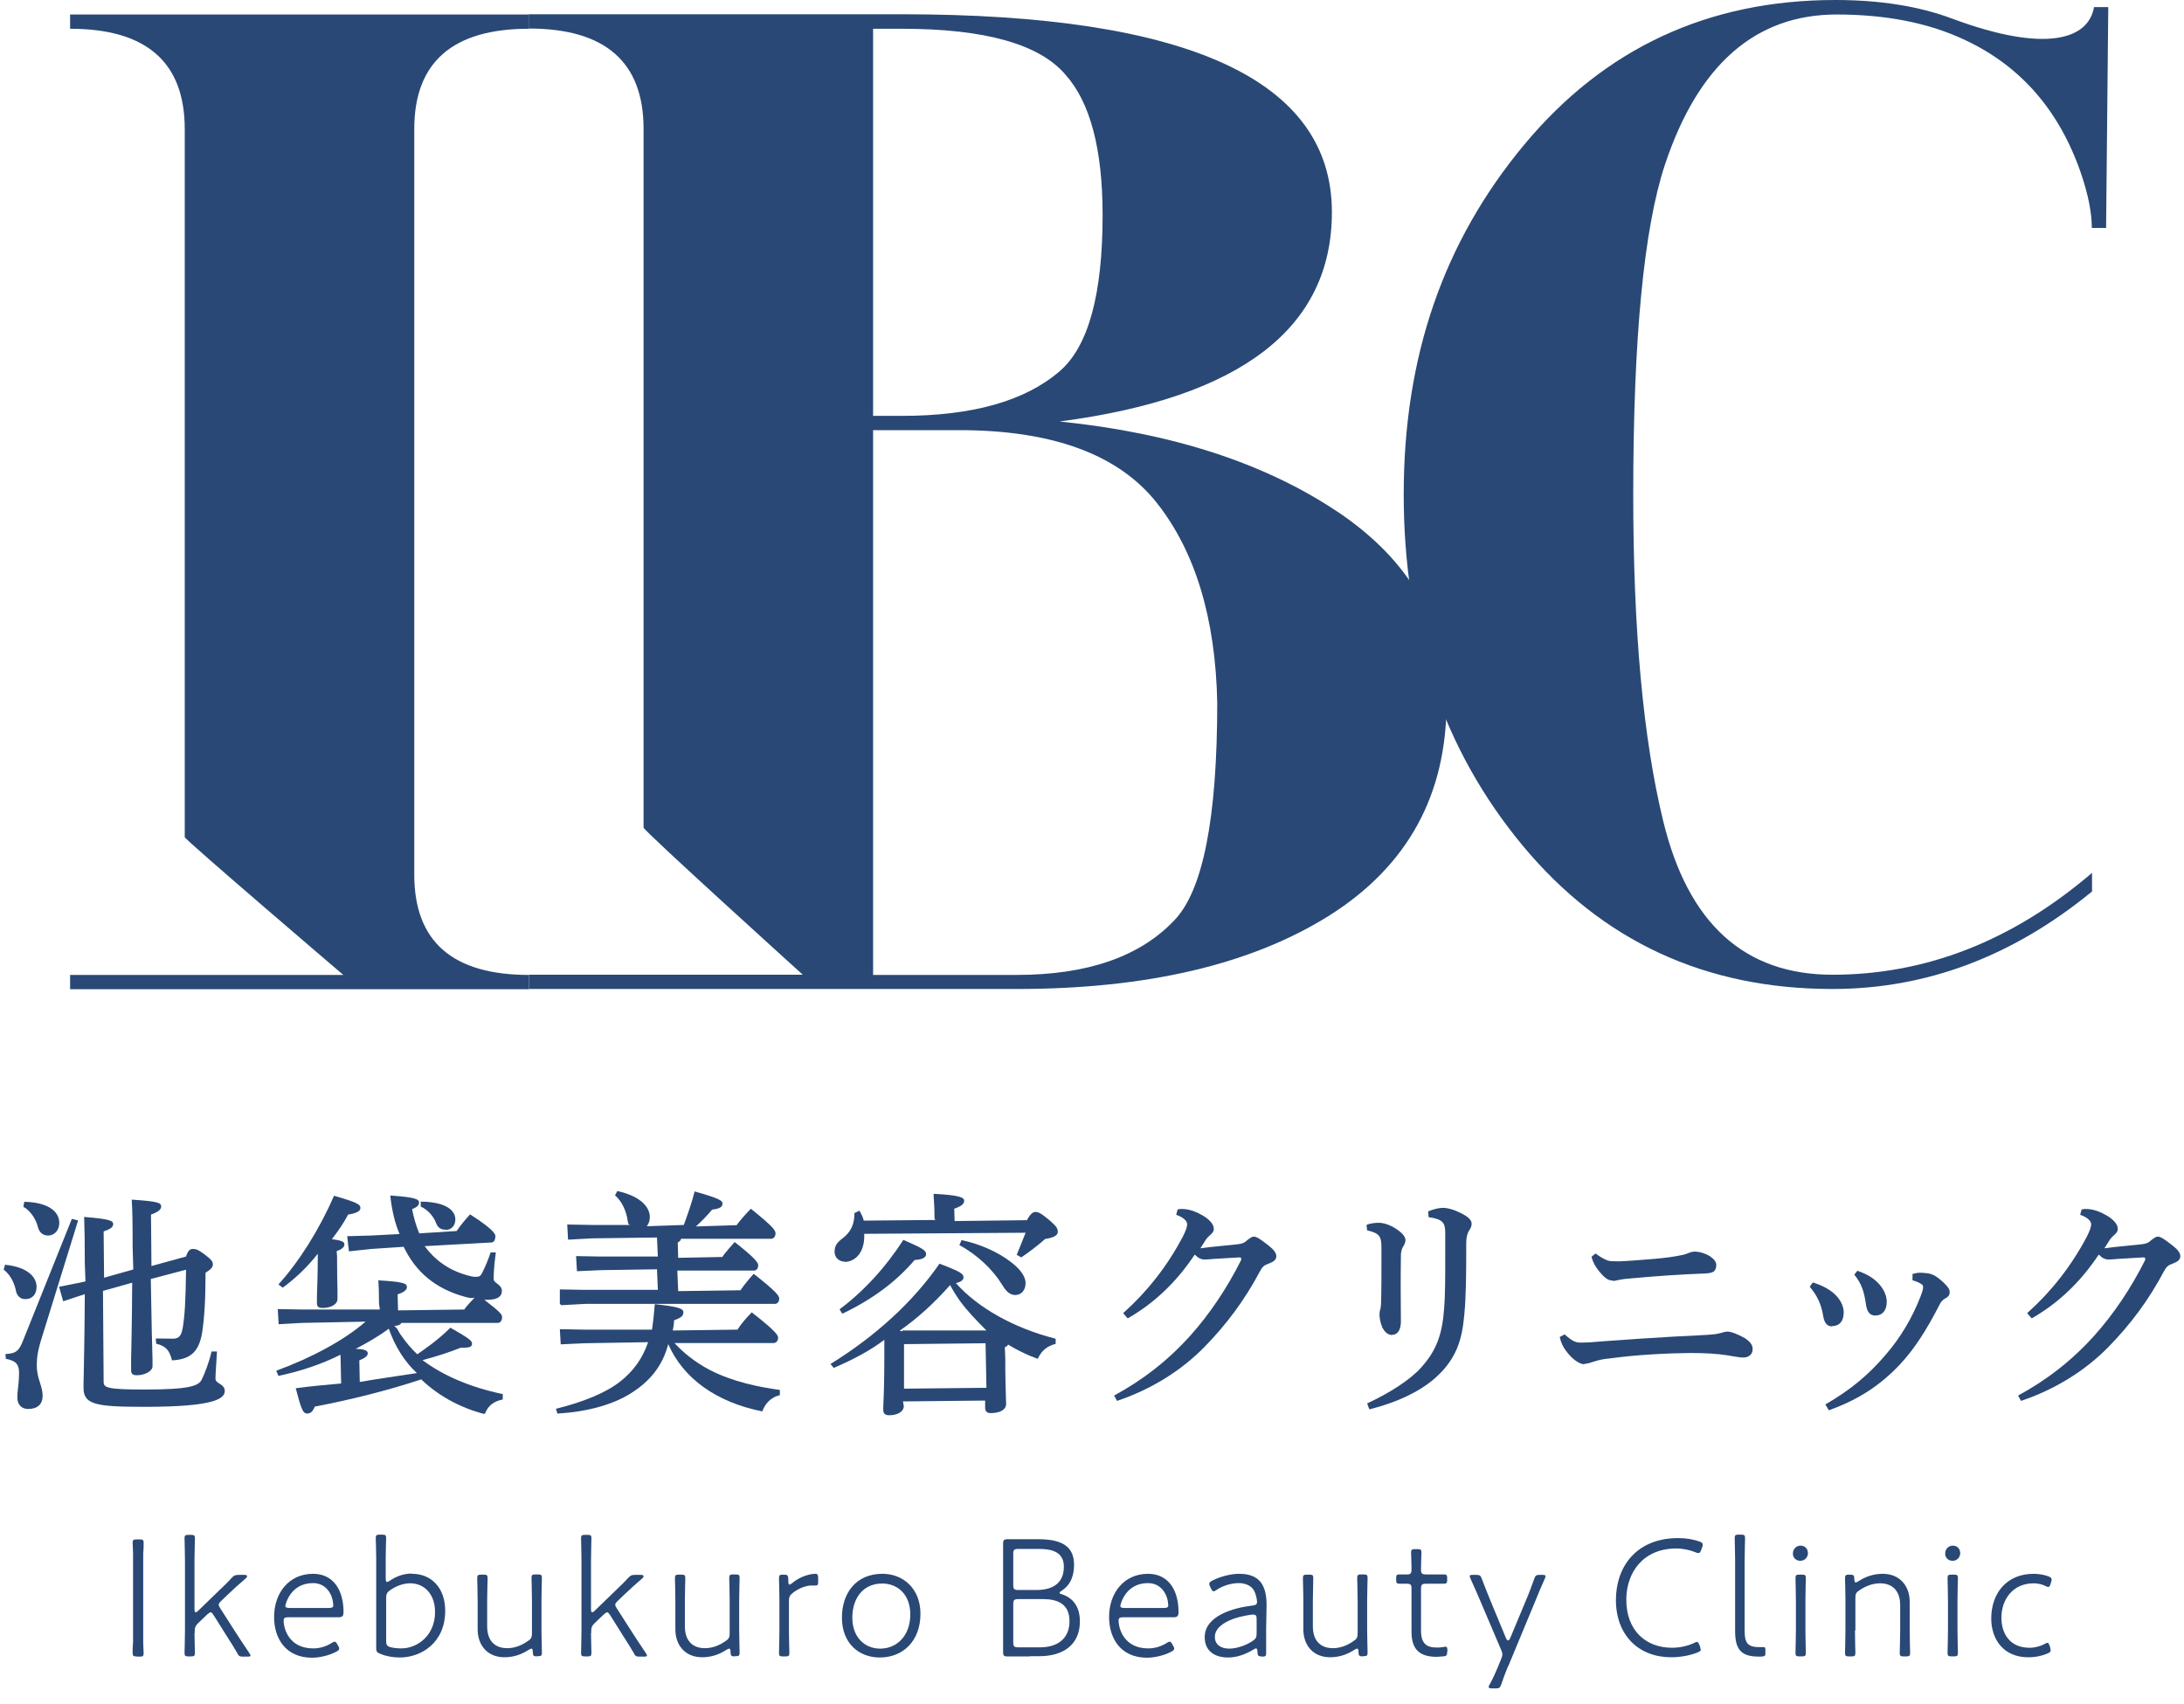 <svg width="132" height="103" viewBox="0 0 132 103" fill="none" xmlns="http://www.w3.org/2000/svg">
<path d="M1.701 85.178C1.295 85.178 1.047 84.904 1.047 84.485C1.047 84.315 1.06 84.145 1.086 83.949C1.112 83.688 1.152 83.387 1.152 82.982C1.152 82.472 0.955 82.263 0.354 82.145L0.328 81.858C0.982 81.818 1.152 81.688 1.439 80.929L4.342 73.686L4.721 73.778L2.564 80.746C2.276 81.648 2.224 82.054 2.224 82.537C2.224 82.969 2.315 83.283 2.42 83.596C2.498 83.858 2.577 84.106 2.577 84.381C2.577 84.891 2.263 85.178 1.701 85.178ZM8.761 85.048C5.793 85.048 5.048 84.917 5.048 83.897C5.048 83.727 5.048 83.479 5.061 83.1C5.074 82.237 5.113 80.746 5.126 78.236L3.819 78.667L3.57 77.791L4.878 77.53L5.165 77.465L5.126 76.366C5.126 75.02 5.113 74.497 5.087 73.568C6.721 73.699 6.839 73.817 6.839 74C6.839 74.183 6.682 74.301 6.264 74.444L6.29 77.242L8.055 76.745L8.016 75.36C8.016 73.751 8.003 73.242 7.963 72.522C9.585 72.627 9.741 72.719 9.741 72.941C9.741 73.124 9.558 73.268 9.127 73.425L9.153 76.536L11.245 75.961C11.35 75.634 11.467 75.503 11.65 75.503C11.833 75.503 11.951 75.529 12.343 75.817C12.801 76.157 12.866 76.275 12.866 76.445C12.866 76.628 12.696 76.772 12.422 76.942C12.422 78.523 12.356 79.687 12.212 80.589C12.016 81.727 11.506 82.184 10.395 82.237C10.238 81.609 10.016 81.374 9.441 81.23L9.415 80.916H9.454C9.872 80.916 10.147 80.929 10.447 80.929C10.748 80.929 10.944 80.825 11.036 80.315C11.166 79.582 11.219 78.694 11.245 76.758L9.114 77.321C9.166 80.223 9.192 81.557 9.218 82.184V82.603C9.218 82.877 8.774 83.139 8.264 83.139C8.12 83.139 7.924 83.113 7.924 82.851C7.924 82.694 7.924 82.485 7.924 82.171C7.937 81.426 7.976 80.106 7.989 77.543L6.224 78.04L6.264 83.544C6.264 83.884 6.46 84.002 8.722 84.002C11.428 84.002 12.016 83.792 12.199 83.387C12.369 83.034 12.605 82.459 12.788 81.701H13.115C13.075 82.485 13.023 83.008 13.023 83.348C13.023 83.492 13.141 83.57 13.271 83.649C13.415 83.74 13.585 83.858 13.585 84.08C13.585 84.538 13.036 85.048 8.748 85.048H8.761ZM1.531 78.537C1.23 78.537 1.008 78.341 0.955 77.987C0.838 77.465 0.576 77.02 0.223 76.758L0.302 76.458C1.727 76.602 2.211 77.242 2.211 77.791C2.211 78.249 1.949 78.537 1.531 78.537ZM2.904 74.693C2.59 74.693 2.368 74.497 2.289 74.17C2.158 73.66 1.818 73.176 1.413 72.954L1.465 72.653C2.812 72.679 3.583 73.176 3.583 73.934C3.583 74.366 3.296 74.693 2.904 74.693Z" fill="#294875"/>
<path d="M29.261 85.479C27.81 85.1 26.489 84.381 25.457 83.388C23.509 84.041 21.155 84.63 19.024 85.035C18.907 85.336 18.763 85.453 18.567 85.453C18.318 85.453 18.213 85.231 17.874 83.924C18.854 83.793 19.743 83.714 20.619 83.636L20.58 81.897C19.416 82.485 18.122 82.904 16.828 83.178L16.697 82.865C18.841 82.08 20.802 81.021 22.097 79.897L18.227 79.975L16.841 80.054L16.788 79.138L18.227 79.165H22.959L22.907 78.811C22.907 78.158 22.894 77.844 22.868 77.4C24.372 77.491 24.594 77.583 24.594 77.805C24.594 77.975 24.424 78.119 24.032 78.249L24.058 79.217L28.058 79.165C28.228 78.929 28.464 78.668 28.686 78.445C28.634 78.459 28.568 78.472 28.516 78.472C28.385 78.472 28.241 78.432 28.085 78.393C26.346 77.909 25.143 76.929 24.398 75.373L22.436 75.504L21.09 75.648L20.985 74.732L22.41 74.693L24.149 74.602C23.849 73.909 23.679 73.098 23.587 72.274C25.208 72.379 25.326 72.523 25.326 72.706C25.326 72.863 25.221 72.967 24.907 73.098C24.999 73.582 25.143 74.092 25.339 74.562L27.601 74.419C27.823 74.092 28.111 73.739 28.411 73.412C29.941 74.392 29.941 74.641 29.941 74.745C29.941 74.915 29.863 75.112 29.706 75.112L25.666 75.334C26.254 76.144 27.104 76.772 28.163 77.073C28.424 77.151 28.581 77.19 28.751 77.19C28.974 77.19 29.052 77.138 29.144 76.942C29.327 76.589 29.483 76.21 29.654 75.713H29.967C29.85 76.615 29.837 77.007 29.837 77.321C29.837 77.439 29.941 77.517 30.046 77.596C30.177 77.7 30.333 77.818 30.333 78.04C30.333 78.393 30.046 78.576 29.457 78.576H29.274C30.294 79.361 30.346 79.478 30.346 79.622C30.346 79.844 30.242 79.975 30.072 79.975H24.254C24.201 80.106 24.018 80.145 23.835 80.158L24.005 80.328C24.084 80.459 24.149 80.603 24.241 80.72C24.528 81.139 24.855 81.531 25.221 81.871C25.692 81.544 26.477 81.008 27.222 80.263C28.411 80.943 28.529 81.06 28.529 81.23C28.529 81.426 28.398 81.479 27.836 81.479C27.183 81.74 26.346 82.015 25.535 82.224C26.751 83.139 28.385 83.858 30.386 84.277V84.603C29.85 84.708 29.497 84.983 29.327 85.427C29.327 85.44 29.3 85.453 29.287 85.453L29.261 85.479ZM23.495 80.328C22.829 80.825 22.07 81.243 21.495 81.544C22.11 81.557 22.227 81.675 22.227 81.819C22.227 81.962 22.057 82.106 21.717 82.237L21.744 83.544C22.855 83.348 24.032 83.191 25.195 83.008C24.437 82.302 23.862 81.374 23.495 80.315V80.328ZM19.508 79.073C19.325 79.073 19.155 79.034 19.155 78.799C19.155 78.694 19.155 78.55 19.155 78.341C19.168 77.883 19.207 77.125 19.207 75.791C18.58 76.602 17.821 77.308 17.089 77.844L16.828 77.648C18.057 76.301 19.312 74.314 20.188 72.287C21.652 72.706 21.783 72.823 21.783 73.033C21.783 73.216 21.547 73.347 21.038 73.425C20.802 73.896 20.449 74.406 20.057 74.915C20.711 74.994 20.815 75.085 20.815 75.229C20.815 75.347 20.737 75.504 20.345 75.635L20.371 75.922C20.371 76.89 20.384 77.491 20.397 77.922C20.397 78.171 20.397 78.367 20.397 78.55C20.397 78.811 20.057 79.073 19.482 79.073H19.508ZM26.934 74.34C26.633 74.34 26.45 74.209 26.346 73.909C26.176 73.49 25.836 73.124 25.43 72.941V72.641C27.379 72.667 27.522 73.464 27.522 73.713C27.522 74.092 27.287 74.353 26.934 74.353V74.34Z" fill="#294875"/>
<path d="M33.72 85.466C33.72 85.466 33.68 85.453 33.68 85.427L33.602 85.166C35.249 84.76 36.622 84.198 37.485 83.518C38.27 82.904 38.832 82.132 39.172 81.139L35.328 81.204L33.89 81.27L33.837 80.354L35.328 80.381H39.407C39.485 79.871 39.538 79.308 39.577 78.838C41.067 79.008 41.303 79.112 41.303 79.335C41.303 79.557 41.159 79.662 40.74 79.818C40.74 80.014 40.701 80.224 40.662 80.433L44.571 80.381C44.82 80.001 45.094 79.688 45.434 79.335C46.912 80.485 47.029 80.734 47.029 80.864C47.029 81.06 46.912 81.191 46.755 81.191H40.767C41.29 81.766 41.996 82.342 42.911 82.826C44.323 83.544 45.84 83.845 47.134 84.028V84.342C46.493 84.499 46.206 84.957 46.075 85.323C43.29 84.773 41.29 83.322 40.388 81.257C40.048 82.564 39.289 83.518 38.073 84.264C37.001 84.93 35.459 85.349 33.733 85.453L33.72 85.466ZM33.877 78.851H33.85C33.85 78.851 33.837 78.825 33.837 78.812V77.949L35.328 77.975H39.76L39.708 76.733L36.308 76.785L34.87 76.85L34.818 75.935L36.308 75.962H39.76L39.708 74.811L35.772 74.863L34.334 74.942L34.282 74.026L35.772 74.053H38.099C37.995 74.053 37.956 73.948 37.943 73.83C37.851 73.19 37.59 72.628 37.171 72.261L37.315 72C39.145 72.418 39.276 73.307 39.276 73.569C39.276 73.791 39.211 73.974 39.093 74.131L41.329 74.053C41.59 73.334 41.826 72.667 41.983 72.026C43.512 72.458 43.669 72.588 43.669 72.758C43.669 72.968 43.499 73.072 43.042 73.124C42.741 73.49 42.401 73.83 42.061 74.144L44.519 74.066C44.741 73.765 45.016 73.451 45.382 73.072C46.781 74.197 46.872 74.393 46.872 74.562C46.872 74.759 46.755 74.889 46.598 74.889H41.159C41.159 74.981 41.081 75.046 40.963 75.112L40.989 76.04L43.656 75.988L43.787 75.805C43.97 75.582 44.14 75.373 44.401 75.085C45.657 76.066 45.826 76.341 45.826 76.484C45.826 76.681 45.722 76.811 45.565 76.811H40.937L40.989 78.053L44.754 78.001C44.99 77.661 45.212 77.387 45.552 77.007C46.977 78.119 47.095 78.354 47.095 78.498C47.095 78.694 46.99 78.825 46.82 78.825H35.367L33.929 78.903L33.877 78.851Z" fill="#294875"/>
<path d="M53.749 85.558C53.501 85.558 53.383 85.453 53.383 85.231C53.383 85.113 53.383 84.957 53.396 84.747C53.422 84.224 53.449 83.348 53.449 81.871V80.995C52.612 81.636 51.553 82.198 50.389 82.695L50.193 82.459C52.9 80.786 55.175 78.72 56.783 76.393C58.129 76.903 58.234 77.02 58.234 77.23C58.234 77.334 58.155 77.478 57.776 77.57C59.071 79.034 61.254 80.289 63.803 80.93V81.243C63.281 81.374 62.954 81.649 62.718 82.146C61.999 81.884 61.437 81.596 60.927 81.283C60.927 81.335 60.849 81.387 60.731 81.453L60.757 82.067C60.757 83.257 60.783 83.976 60.796 84.421C60.796 84.617 60.809 84.76 60.809 84.878C60.809 85.218 60.443 85.427 59.881 85.427C59.659 85.427 59.541 85.323 59.541 85.1V84.669L54.573 84.721L54.625 84.996C54.625 85.336 54.259 85.558 53.723 85.558H53.749ZM54.638 81.283V83.95L59.62 83.897L59.567 81.204L54.665 81.257L54.638 81.283ZM57.423 77.687C56.482 78.759 55.462 79.688 54.377 80.446L54.534 80.485V80.433H59.62C58.979 79.792 58.456 79.243 58.025 78.655C57.802 78.341 57.606 78.027 57.423 77.687ZM50.925 79.413C50.925 79.413 50.899 79.413 50.886 79.387L50.742 79.152C52.181 78.079 53.501 76.654 54.599 74.955C55.776 75.465 55.972 75.595 55.972 75.818C55.972 75.961 55.854 76.144 55.279 76.171C54.168 77.478 52.743 78.537 50.952 79.4C50.952 79.4 50.938 79.4 50.925 79.4V79.413ZM61.359 78.289C61.071 78.289 60.823 78.106 60.574 77.674C59.986 76.72 59.044 75.844 57.985 75.269L58.116 74.968C59.241 75.203 60.339 75.7 61.11 76.301C61.685 76.746 61.986 77.177 61.986 77.57C61.986 78.001 61.725 78.289 61.359 78.289ZM51.082 76.275C50.716 76.275 50.442 76.027 50.442 75.674C50.442 75.321 50.585 75.112 50.925 74.863C51.422 74.484 51.644 74.013 51.644 73.334L51.945 73.19C52.076 73.412 52.154 73.595 52.207 73.791L56.534 73.752L56.482 73.66C56.482 73.059 56.456 72.706 56.43 72.327V72.17C57.985 72.248 58.273 72.392 58.273 72.588C58.273 72.784 58.116 72.915 57.672 73.072L57.698 73.817L62.065 73.765C62.3 73.334 62.457 73.268 62.588 73.268C62.745 73.268 62.914 73.334 63.411 73.752C63.856 74.131 63.934 74.275 63.934 74.471C63.934 74.68 63.686 74.824 63.163 74.902C62.745 75.282 62.208 75.687 61.725 76.014L61.45 75.857C61.633 75.412 61.803 75.007 61.986 74.523L52.233 74.589C52.285 75.765 51.644 76.288 51.043 76.288L51.082 76.275Z" fill="#294875"/>
<path d="M67.543 84.695C67.543 84.695 67.517 84.695 67.504 84.669L67.334 84.368C69.086 83.414 70.589 82.25 71.962 80.72C73.099 79.452 74.158 77.883 75.008 76.184C75.047 76.04 74.995 76.014 74.904 76.014C74.381 76.04 73.819 76.079 73.374 76.105L72.851 76.144C72.59 76.144 72.433 76.066 72.21 75.844C71.073 77.556 69.713 78.811 68.157 79.701L67.883 79.387C69.386 78.027 70.55 76.537 71.491 74.758C71.661 74.418 71.753 74.17 71.753 74.013C71.753 73.935 71.7 73.647 71.086 73.438L71.177 73.111L71.374 73.085C71.857 73.085 72.263 73.216 72.812 73.556C73.152 73.778 73.361 74.052 73.361 74.275C73.361 74.458 73.256 74.562 73.152 74.654C73.047 74.745 72.956 74.837 72.89 74.928C72.838 75.007 72.55 75.465 72.55 75.465C73.269 75.36 74.054 75.308 74.616 75.242C75.061 75.203 75.217 75.138 75.387 74.968C75.584 74.824 75.675 74.758 75.78 74.758C75.95 74.758 76.159 74.902 76.603 75.242C76.982 75.53 77.139 75.739 77.139 75.935C77.139 76.171 76.982 76.275 76.642 76.406C76.42 76.484 76.303 76.563 76.146 76.863C75.244 78.563 74.145 80.053 72.786 81.439C71.374 82.878 69.569 83.989 67.569 84.669C67.569 84.669 67.569 84.669 67.556 84.669L67.543 84.695Z" fill="#294875"/>
<path d="M82.787 85.192C82.787 85.192 82.748 85.192 82.748 85.165L82.63 84.839C83.977 84.224 85.245 83.4 85.886 82.681C86.801 81.662 87.167 80.72 87.285 79.073C87.35 78.262 87.35 77.216 87.35 75.778V74.471C87.337 73.909 87.18 73.699 86.344 73.582L86.317 73.229C86.723 73.072 86.997 73.019 87.22 73.019C87.573 73.019 88.056 73.189 88.553 73.477C88.828 73.647 88.945 73.817 88.945 73.974C88.945 74.131 88.893 74.249 88.775 74.418C88.723 74.51 88.619 74.719 88.619 75.164C88.619 77.138 88.606 78.419 88.501 79.478C88.37 80.995 88.03 82.171 86.71 83.335C85.768 84.146 84.448 84.773 82.8 85.192H82.787ZM84.16 80.707C83.899 80.707 83.716 80.563 83.546 80.25C83.402 79.897 83.376 79.622 83.376 79.452C83.376 79.374 83.389 79.23 83.441 79.099C83.467 78.929 83.48 78.759 83.48 78.393C83.493 77.844 83.493 77.256 83.493 76.51V75.478C83.493 74.758 83.415 74.562 82.63 74.379L82.591 74.052C82.853 73.935 83.167 73.922 83.363 73.922C83.454 73.922 83.807 73.948 84.278 74.222C84.722 74.497 84.945 74.745 84.945 74.968C84.945 75.111 84.879 75.242 84.801 75.373C84.762 75.425 84.67 75.595 84.67 75.922C84.657 76.798 84.657 77.347 84.657 77.87C84.657 78.315 84.67 79.923 84.67 79.923C84.657 80.419 84.461 80.694 84.134 80.694L84.16 80.707Z" fill="#294875"/>
<path d="M95.757 82.473C95.456 82.473 95.012 82.159 94.659 81.675C94.489 81.453 94.358 81.218 94.267 80.826L94.567 80.669C95.051 81.1 95.234 81.165 95.548 81.165C95.888 81.165 96.346 81.139 96.868 81.087C98.437 80.969 100.059 80.865 101.222 80.799C101.954 80.773 102.752 80.721 103.209 80.695C103.419 80.682 103.759 80.656 103.981 80.59C104.177 80.538 104.295 80.499 104.412 80.499C104.635 80.499 105.092 80.682 105.471 80.904C105.798 81.126 105.929 81.309 105.929 81.571C105.929 81.911 105.641 82.067 105.38 82.067C105.184 82.067 104.961 82.028 104.726 81.989L104.425 81.937C103.785 81.832 103.026 81.793 102.111 81.793C100.869 81.806 98.882 81.897 97.313 82.12C96.855 82.159 96.62 82.224 96.319 82.316C96.097 82.394 95.914 82.447 95.77 82.447L95.757 82.473ZM97.47 77.413C97.326 77.413 97.13 77.374 96.882 77.112C96.515 76.733 96.293 76.38 96.189 75.975L96.437 75.779C96.685 75.962 96.895 76.093 97.065 76.158C97.195 76.236 97.378 76.249 97.653 76.249H97.941C98.372 76.236 99.13 76.171 99.954 76.106C100.712 76.04 101.183 75.975 101.732 75.857C101.85 75.831 101.954 75.792 102.111 75.727C102.255 75.674 102.36 75.661 102.477 75.661C103.144 75.713 103.732 76.106 103.732 76.472C103.732 76.655 103.667 76.812 103.562 76.877C103.445 76.956 103.262 76.982 102.856 76.995C101.523 77.047 100.137 77.138 98.594 77.282C98.359 77.295 98.006 77.335 97.784 77.387C97.666 77.413 97.575 77.439 97.496 77.439L97.47 77.413Z" fill="#294875"/>
<path d="M110.557 85.256C110.557 85.256 110.531 85.256 110.518 85.23L110.322 84.903C111.799 84.053 112.924 83.138 113.983 81.883C114.845 80.889 115.578 79.673 116.074 78.379C116.179 78.118 116.231 77.934 116.231 77.817C116.231 77.738 116.231 77.686 116.114 77.621C115.983 77.529 115.774 77.451 115.591 77.398V77.019C115.813 76.954 115.931 76.941 116.048 76.941C116.179 76.941 116.323 76.954 116.441 76.967C116.65 76.98 116.859 77.072 116.964 77.137C117.212 77.294 117.408 77.464 117.617 77.686C117.761 77.843 117.839 77.961 117.839 78.118C117.839 78.327 117.709 78.418 117.591 78.484C117.382 78.588 117.277 78.771 117.251 78.824C116.401 80.484 115.682 81.569 114.845 82.471C113.63 83.766 112.309 84.615 110.57 85.243C110.57 85.243 110.57 85.243 110.557 85.243V85.256ZM110.714 80.183C110.518 80.183 110.269 80.079 110.191 79.543C110.086 78.863 109.812 78.288 109.38 77.791L109.563 77.529C110.949 77.948 111.433 78.745 111.433 79.347C111.433 79.87 111.172 80.17 110.714 80.17V80.183ZM113.355 79.53C113.002 79.53 112.832 79.307 112.767 78.784C112.662 78.105 112.531 77.621 112.074 77.059L112.257 76.823C113.669 77.281 114.035 78.209 114.035 78.693C114.035 79.216 113.773 79.53 113.342 79.53H113.355Z" fill="#294875"/>
<path d="M122.18 84.695C122.18 84.695 122.154 84.695 122.141 84.669L121.971 84.368C123.723 83.414 125.227 82.25 126.599 80.72C127.737 79.452 128.796 77.883 129.646 76.184C129.685 76.04 129.633 76.014 129.541 76.014C129.018 76.04 128.456 76.079 128.011 76.105L127.488 76.144C127.227 76.144 127.07 76.066 126.848 75.844C125.71 77.556 124.351 78.811 122.795 79.701L122.52 79.387C124.024 78.027 125.187 76.537 126.129 74.758C126.299 74.418 126.39 74.17 126.39 74.013C126.39 73.935 126.338 73.647 125.723 73.438L125.815 73.111L126.011 73.085C126.495 73.085 126.9 73.216 127.449 73.556C127.789 73.778 127.998 74.052 127.998 74.275C127.998 74.458 127.894 74.562 127.789 74.654C127.684 74.745 127.593 74.837 127.528 74.928C127.475 75.007 127.188 75.465 127.188 75.465C127.907 75.36 128.691 75.308 129.253 75.242C129.698 75.203 129.855 75.138 130.025 74.968C130.221 74.824 130.312 74.758 130.417 74.758C130.587 74.758 130.796 74.902 131.241 75.242C131.62 75.53 131.777 75.739 131.777 75.935C131.777 76.171 131.62 76.275 131.28 76.406C131.058 76.484 130.94 76.563 130.783 76.863C129.881 78.563 128.783 80.053 127.423 81.439C126.011 82.878 124.207 83.989 122.206 84.669C122.206 84.669 122.206 84.669 122.193 84.669L122.18 84.695Z" fill="#294875"/>
<path d="M8.264 100.136C8.068 100.136 8.016 100.11 8.016 99.927C8.016 99.835 8.016 99.547 8.042 99.299C8.042 99.011 8.042 98.449 8.042 98.044V95.141C8.042 94.749 8.042 94.344 8.042 93.912C8.042 93.677 8.016 93.337 8.016 93.272C8.016 93.089 8.068 93.062 8.264 93.062H8.434C8.63 93.062 8.682 93.089 8.682 93.272C8.682 93.35 8.682 93.664 8.656 93.912C8.656 94.357 8.656 94.762 8.656 95.154V98.057C8.656 98.462 8.656 99.011 8.656 99.299C8.656 99.547 8.682 99.848 8.682 99.939C8.682 100.123 8.63 100.149 8.434 100.149H8.264V100.136Z" fill="#294875"/>
<path d="M11.755 98.724C11.755 99.051 11.781 99.835 11.781 99.927C11.781 100.11 11.729 100.136 11.533 100.136H11.402C11.206 100.136 11.153 100.11 11.153 99.927C11.153 99.835 11.18 99.064 11.18 98.567V94.357C11.18 93.847 11.153 93.141 11.153 92.997C11.153 92.814 11.206 92.788 11.402 92.788H11.533C11.729 92.788 11.781 92.814 11.781 92.997C11.781 93.154 11.755 93.886 11.755 94.357V97.272C11.755 97.403 11.781 97.469 11.82 97.469C11.859 97.469 11.912 97.442 11.99 97.364L13.232 96.161C13.52 95.887 13.768 95.651 13.991 95.403C14.147 95.233 14.213 95.207 14.435 95.207H14.775C14.88 95.207 14.932 95.233 14.932 95.285C14.932 95.325 14.906 95.377 14.84 95.429C14.461 95.756 14.095 96.083 13.729 96.436L13.389 96.763C13.271 96.867 13.219 96.946 13.219 97.011C13.219 97.076 13.258 97.142 13.324 97.246L14.161 98.554C14.409 98.933 14.723 99.43 15.063 99.927C15.115 100.005 15.141 100.057 15.141 100.084C15.141 100.136 15.063 100.149 14.958 100.149H14.71C14.487 100.149 14.422 100.123 14.33 99.913C14.108 99.547 13.938 99.26 13.69 98.881L12.918 97.652C12.84 97.534 12.788 97.469 12.735 97.469C12.683 97.469 12.618 97.521 12.526 97.599L11.951 98.148C11.82 98.279 11.768 98.384 11.768 98.593V98.724H11.755Z" fill="#294875"/>
<path d="M20.436 99.482C20.475 99.561 20.502 99.613 20.502 99.665C20.502 99.731 20.449 99.783 20.332 99.848C19.887 100.084 19.312 100.214 18.854 100.214C17.285 100.214 16.566 99.064 16.566 97.756C16.566 96.279 17.481 95.142 18.92 95.142C20.136 95.142 20.763 96.109 20.763 97.456C20.763 97.678 20.698 97.769 20.475 97.769H17.429C17.22 97.769 17.142 97.809 17.142 97.966C17.142 98.463 17.468 99.652 18.933 99.652C19.325 99.652 19.717 99.534 20.044 99.325C20.122 99.273 20.175 99.247 20.227 99.247C20.292 99.247 20.332 99.299 20.397 99.417L20.423 99.482H20.436ZM20.136 97.024C20.136 96.501 19.782 95.704 18.92 95.704C17.521 95.704 17.246 97.037 17.246 97.077C17.246 97.181 17.325 97.207 17.508 97.207H19.874C20.07 97.207 20.149 97.168 20.149 97.024H20.136Z" fill="#294875"/>
<path d="M24.895 95.141C26.11 95.141 26.908 96.03 26.908 97.376C26.908 99.325 25.444 100.201 24.162 100.201C23.744 100.201 23.312 100.122 22.986 99.978C22.803 99.913 22.737 99.848 22.737 99.651C22.737 99.495 22.737 98.775 22.737 98.292V94.147C22.737 93.611 22.711 93.114 22.711 92.984C22.711 92.801 22.763 92.774 22.959 92.774H23.09C23.286 92.774 23.339 92.801 23.339 92.984C23.339 93.075 23.312 93.65 23.312 94.147V95.415C23.312 95.559 23.339 95.638 23.391 95.638C23.417 95.638 23.483 95.612 23.561 95.559C23.901 95.324 24.358 95.128 24.881 95.128L24.895 95.141ZM26.294 97.442C26.294 96.383 25.653 95.716 24.79 95.716C24.345 95.716 23.914 95.899 23.574 96.135C23.391 96.265 23.339 96.37 23.339 96.605V99.207C23.339 99.442 23.391 99.521 23.626 99.586C23.809 99.625 24.018 99.651 24.254 99.651C25.235 99.651 26.294 98.867 26.294 97.455V97.442Z" fill="#294875"/>
<path d="M32.465 100.135C32.255 100.135 32.203 100.096 32.203 99.873C32.203 99.73 32.177 99.664 32.125 99.664C32.085 99.664 32.033 99.69 31.942 99.743C31.51 100.03 31.013 100.187 30.49 100.187C29.444 100.187 28.869 99.442 28.869 98.501V96.762C28.869 96.278 28.843 95.507 28.843 95.402C28.843 95.219 28.895 95.193 29.091 95.193H29.222C29.418 95.193 29.471 95.219 29.471 95.402C29.471 95.493 29.444 96.278 29.444 96.762V98.317C29.444 99.154 29.876 99.638 30.66 99.638C31.052 99.638 31.484 99.507 31.902 99.207C32.111 99.076 32.151 98.971 32.151 98.736V96.749C32.151 96.252 32.125 95.493 32.125 95.389C32.125 95.206 32.177 95.18 32.373 95.18H32.504C32.7 95.18 32.752 95.206 32.752 95.389C32.752 95.493 32.726 96.252 32.726 96.749V98.553C32.726 98.971 32.752 99.756 32.752 99.913C32.752 100.096 32.7 100.122 32.504 100.122H32.452L32.465 100.135Z" fill="#294875"/>
<path d="M35.72 98.724C35.72 99.051 35.746 99.835 35.746 99.927C35.746 100.11 35.694 100.136 35.498 100.136H35.367C35.171 100.136 35.119 100.11 35.119 99.927C35.119 99.835 35.145 99.064 35.145 98.567V94.357C35.145 93.847 35.119 93.141 35.119 92.997C35.119 92.814 35.171 92.788 35.367 92.788H35.498C35.694 92.788 35.746 92.814 35.746 92.997C35.746 93.154 35.72 93.886 35.72 94.357V97.272C35.72 97.403 35.746 97.469 35.785 97.469C35.825 97.469 35.877 97.442 35.955 97.364L37.197 96.161C37.485 95.887 37.733 95.651 37.956 95.403C38.113 95.233 38.178 95.207 38.4 95.207H38.74C38.845 95.207 38.897 95.233 38.897 95.285C38.897 95.325 38.871 95.377 38.806 95.429C38.426 95.756 38.06 96.083 37.694 96.436L37.354 96.763C37.237 96.867 37.184 96.946 37.184 97.011C37.184 97.076 37.224 97.142 37.289 97.246L38.126 98.554C38.374 98.933 38.688 99.43 39.028 99.927C39.08 100.005 39.106 100.057 39.106 100.084C39.106 100.136 39.028 100.149 38.923 100.149H38.675C38.453 100.149 38.387 100.123 38.296 99.913C38.073 99.547 37.903 99.26 37.655 98.881L36.884 97.652C36.805 97.534 36.753 97.469 36.701 97.469C36.648 97.469 36.583 97.521 36.491 97.599L35.916 98.148C35.785 98.279 35.733 98.384 35.733 98.593V98.724H35.72Z" fill="#294875"/>
<path d="M44.414 100.135C44.205 100.135 44.153 100.096 44.153 99.873C44.153 99.73 44.127 99.664 44.075 99.664C44.035 99.664 43.983 99.69 43.892 99.743C43.46 100.03 42.963 100.187 42.44 100.187C41.394 100.187 40.819 99.442 40.819 98.501V96.762C40.819 96.278 40.793 95.507 40.793 95.402C40.793 95.219 40.845 95.193 41.041 95.193H41.172C41.368 95.193 41.42 95.219 41.42 95.402C41.42 95.493 41.394 96.278 41.394 96.762V98.317C41.394 99.154 41.826 99.638 42.61 99.638C43.002 99.638 43.434 99.507 43.852 99.207C44.061 99.076 44.101 98.971 44.101 98.736V96.749C44.101 96.252 44.075 95.493 44.075 95.389C44.075 95.206 44.127 95.18 44.323 95.18H44.454C44.65 95.18 44.702 95.206 44.702 95.389C44.702 95.493 44.676 96.252 44.676 96.749V98.553C44.676 98.971 44.702 99.756 44.702 99.913C44.702 100.096 44.65 100.122 44.454 100.122H44.401L44.414 100.135Z" fill="#294875"/>
<path d="M47.683 98.606C47.683 99.064 47.709 99.822 47.709 99.927C47.709 100.11 47.657 100.136 47.461 100.136H47.33C47.134 100.136 47.082 100.11 47.082 99.927C47.082 99.835 47.108 99.077 47.108 98.606V96.763C47.108 96.214 47.082 95.508 47.082 95.403C47.082 95.22 47.134 95.194 47.33 95.194H47.382C47.592 95.194 47.631 95.233 47.644 95.442V95.599C47.644 95.717 47.67 95.795 47.722 95.795C47.748 95.795 47.801 95.769 47.879 95.704C48.35 95.299 48.964 95.142 49.278 95.142C49.422 95.142 49.448 95.22 49.448 95.403V95.665C49.448 95.782 49.422 95.848 49.317 95.848C49.265 95.848 49.173 95.848 49.056 95.848C48.703 95.848 48.245 96.031 47.905 96.305C47.735 96.436 47.683 96.554 47.683 96.776V98.619V98.606Z" fill="#294875"/>
<path d="M55.632 97.56C55.632 99.208 54.573 100.201 53.174 100.201C51.893 100.201 50.886 99.325 50.886 97.796C50.886 96.266 51.775 95.142 53.331 95.142C54.599 95.142 55.632 96.044 55.632 97.56ZM51.514 97.796C51.514 98.972 52.259 99.665 53.2 99.665C54.22 99.665 55.018 98.868 55.018 97.6C55.018 96.41 54.273 95.73 53.318 95.73C52.154 95.73 51.514 96.632 51.514 97.796Z" fill="#294875"/>
<path d="M62.235 100.136C61.895 100.136 61.058 100.136 60.862 100.136C60.679 100.136 60.627 100.071 60.627 99.901C60.627 99.692 60.627 98.593 60.627 98.07V95.129C60.627 94.462 60.627 93.468 60.627 93.285C60.627 93.115 60.705 93.05 60.862 93.05C61.019 93.05 61.712 93.05 62.235 93.05H62.731C64.104 93.05 64.915 93.429 64.915 94.593C64.915 95.181 64.758 95.782 64.17 96.162C64.091 96.214 64.039 96.253 64.039 96.292C64.039 96.331 64.091 96.358 64.196 96.384C64.889 96.619 65.268 97.168 65.268 98.018C65.268 99.443 64.248 100.123 62.81 100.123H62.235V100.136ZM61.241 95.808C61.241 96.07 61.293 96.122 61.555 96.122H62.627C63.477 96.122 64.3 95.822 64.3 94.71C64.3 93.756 63.464 93.638 62.771 93.638H61.555C61.293 93.638 61.241 93.69 61.241 93.952V95.808ZM61.241 99.273C61.241 99.535 61.293 99.587 61.555 99.587H62.862C63.817 99.587 64.64 99.142 64.64 98.005C64.64 96.946 63.895 96.671 63.045 96.671H61.555C61.293 96.671 61.241 96.724 61.241 96.985V99.273Z" fill="#294875"/>
<path d="M70.903 99.482C70.942 99.561 70.968 99.613 70.968 99.665C70.968 99.731 70.916 99.783 70.798 99.848C70.354 100.084 69.778 100.214 69.321 100.214C67.752 100.214 67.033 99.064 67.033 97.756C67.033 96.279 67.948 95.142 69.386 95.142C70.602 95.142 71.23 96.109 71.23 97.456C71.23 97.678 71.164 97.769 70.942 97.769H67.896C67.687 97.769 67.608 97.809 67.608 97.966C67.608 98.463 67.935 99.652 69.399 99.652C69.792 99.652 70.184 99.534 70.511 99.325C70.589 99.273 70.641 99.247 70.694 99.247C70.759 99.247 70.798 99.299 70.864 99.417L70.89 99.482H70.903ZM70.602 97.024C70.602 96.501 70.249 95.704 69.386 95.704C67.987 95.704 67.713 97.037 67.713 97.077C67.713 97.181 67.791 97.207 67.974 97.207H70.341C70.537 97.207 70.615 97.168 70.615 97.024H70.602Z" fill="#294875"/>
<path d="M76.263 100.136C76.054 100.136 76.015 100.097 76.002 99.888C76.002 99.718 75.976 99.652 75.91 99.652C75.884 99.652 75.819 99.678 75.74 99.731C75.309 99.992 74.786 100.201 74.224 100.201C73.413 100.201 72.812 99.809 72.812 98.972C72.812 97.678 74.564 97.194 75.688 97.064C75.923 97.037 75.976 96.972 75.976 96.841C75.976 96.71 75.91 96.358 75.78 96.135C75.61 95.848 75.257 95.704 74.864 95.704C74.381 95.704 73.858 95.887 73.518 96.122C73.439 96.174 73.387 96.201 73.348 96.201C73.282 96.201 73.256 96.148 73.191 96.031L73.139 95.926C73.112 95.848 73.086 95.795 73.086 95.756C73.086 95.678 73.139 95.625 73.256 95.56C73.688 95.338 74.328 95.142 74.891 95.142C76.041 95.142 76.564 95.73 76.551 97.064L76.525 98.475C76.525 98.829 76.525 99.234 76.525 99.626C76.525 99.757 76.525 99.914 76.525 99.979C76.525 100.11 76.472 100.149 76.29 100.149H76.237L76.263 100.136ZM75.78 97.6C75.597 97.6 74.969 97.717 74.59 97.848C73.923 98.083 73.426 98.449 73.426 98.959C73.426 99.404 73.766 99.665 74.289 99.665C74.773 99.665 75.322 99.456 75.701 99.208C75.897 99.077 75.95 98.985 75.95 98.75V97.9C75.95 97.691 75.923 97.613 75.766 97.613L75.78 97.6Z" fill="#294875"/>
<path d="M82.369 100.135C82.16 100.135 82.108 100.096 82.108 99.873C82.108 99.73 82.081 99.664 82.029 99.664C81.99 99.664 81.938 99.69 81.846 99.743C81.415 100.03 80.918 100.187 80.395 100.187C79.349 100.187 78.774 99.442 78.774 98.501V96.762C78.774 96.278 78.747 95.507 78.747 95.402C78.747 95.219 78.8 95.193 78.996 95.193H79.127C79.323 95.193 79.375 95.219 79.375 95.402C79.375 95.493 79.349 96.278 79.349 96.762V98.317C79.349 99.154 79.78 99.638 80.565 99.638C80.957 99.638 81.388 99.507 81.807 99.207C82.016 99.076 82.055 98.971 82.055 98.736V96.749C82.055 96.252 82.029 95.493 82.029 95.389C82.029 95.206 82.081 95.18 82.278 95.18H82.408C82.604 95.18 82.657 95.206 82.657 95.389C82.657 95.493 82.63 96.252 82.63 96.749V98.553C82.63 98.971 82.657 99.756 82.657 99.913C82.657 100.096 82.604 100.122 82.408 100.122H82.356L82.369 100.135Z" fill="#294875"/>
<path d="M87.468 99.848C87.468 100.07 87.429 100.122 87.207 100.135C87.089 100.135 86.971 100.161 86.841 100.161C85.729 100.161 85.311 99.651 85.311 98.632V96.017C85.311 95.795 85.245 95.742 85.036 95.742C84.866 95.742 84.67 95.742 84.566 95.742C84.422 95.742 84.382 95.69 84.382 95.494V95.428C84.382 95.232 84.409 95.18 84.566 95.18C84.67 95.18 84.866 95.18 85.049 95.18C85.245 95.18 85.311 95.115 85.311 94.906V94.775C85.311 94.461 85.285 93.912 85.285 93.86C85.285 93.677 85.337 93.65 85.533 93.65H85.664C85.86 93.65 85.912 93.677 85.912 93.86C85.912 93.912 85.886 94.461 85.886 94.775V94.906C85.886 95.115 85.938 95.18 86.2 95.18H86.317C86.618 95.18 87.167 95.18 87.259 95.18C87.442 95.18 87.468 95.232 87.468 95.428V95.494C87.468 95.69 87.442 95.742 87.259 95.742C87.167 95.742 86.618 95.742 86.317 95.742H86.2C85.938 95.742 85.886 95.795 85.886 96.056V98.579C85.886 99.364 86.226 99.599 86.827 99.599C86.945 99.599 87.076 99.599 87.22 99.573C87.272 99.573 87.311 99.547 87.35 99.547C87.455 99.547 87.481 99.612 87.481 99.782V99.848H87.468Z" fill="#294875"/>
<path d="M91.142 100.736C90.998 101.076 90.854 101.482 90.737 101.822C90.658 102.044 90.606 102.07 90.397 102.07H90.161C90.031 102.07 89.978 102.044 89.978 101.992C89.978 101.952 89.978 101.913 90.031 101.835C90.253 101.442 90.423 101.037 90.527 100.789L90.724 100.305C90.776 100.187 90.802 100.096 90.802 100.017C90.802 99.939 90.776 99.834 90.724 99.73L89.455 96.749C89.272 96.317 89.076 95.873 88.88 95.441C88.854 95.363 88.828 95.324 88.828 95.284C88.828 95.219 88.893 95.206 89.024 95.206H89.207C89.429 95.206 89.481 95.232 89.56 95.441C89.717 95.873 89.9 96.304 90.07 96.736L91.024 99.037C91.064 99.128 91.103 99.168 91.155 99.168C91.194 99.168 91.233 99.128 91.273 99.037L92.227 96.749C92.41 96.33 92.567 95.899 92.724 95.454C92.802 95.232 92.855 95.206 93.077 95.206H93.221C93.352 95.206 93.417 95.232 93.417 95.284C93.417 95.324 93.391 95.363 93.365 95.441C93.168 95.873 92.985 96.317 92.815 96.736L91.155 100.736H91.142Z" fill="#294875"/>
<path d="M102.804 99.704C102.804 99.782 102.752 99.834 102.621 99.887C102.177 100.07 101.601 100.187 101 100.187C99.065 100.187 97.666 98.88 97.666 96.723C97.666 94.722 98.895 92.983 101.431 92.983C101.928 92.983 102.347 93.062 102.726 93.193C102.856 93.245 102.909 93.284 102.909 93.376C102.909 93.415 102.909 93.467 102.883 93.532L102.817 93.703C102.765 93.833 102.739 93.885 102.66 93.885C102.621 93.885 102.569 93.885 102.49 93.846C102.15 93.703 101.706 93.611 101.314 93.611C99.313 93.611 98.293 95.062 98.293 96.71C98.293 98.553 99.457 99.612 101.052 99.612C101.562 99.612 102.033 99.494 102.386 99.324C102.464 99.285 102.517 99.259 102.556 99.259C102.634 99.259 102.66 99.324 102.713 99.442L102.752 99.547C102.752 99.547 102.778 99.664 102.778 99.704H102.804Z" fill="#294875"/>
<path d="M106.517 100.148C106.439 100.148 106.387 100.148 106.321 100.148C105.275 100.148 104.87 99.769 104.87 98.606V94.343C104.87 93.833 104.844 93.088 104.844 92.984C104.844 92.801 104.896 92.774 105.092 92.774H105.223C105.419 92.774 105.471 92.801 105.471 92.984C105.471 93.088 105.445 93.833 105.445 94.343V98.566C105.445 99.246 105.576 99.573 106.295 99.573C106.373 99.573 106.504 99.573 106.583 99.573C106.687 99.573 106.7 99.612 106.7 99.756V99.952C106.7 100.096 106.674 100.122 106.517 100.135V100.148Z" fill="#294875"/>
<path d="M109.276 93.859C109.276 94.12 109.106 94.356 108.805 94.356C108.57 94.356 108.361 94.186 108.361 93.924C108.361 93.663 108.544 93.44 108.831 93.44C109.067 93.44 109.263 93.61 109.263 93.859H109.276ZM108.766 100.134C108.57 100.134 108.518 100.108 108.518 99.925C108.518 99.834 108.544 99.049 108.544 98.566V96.761C108.544 96.225 108.518 95.493 108.518 95.402C108.518 95.219 108.57 95.192 108.766 95.192H108.897C109.093 95.192 109.145 95.219 109.145 95.402C109.145 95.48 109.119 96.225 109.119 96.761V98.566C109.119 99.049 109.145 99.834 109.145 99.925C109.145 100.108 109.093 100.134 108.897 100.134H108.766Z" fill="#294875"/>
<path d="M112.113 98.567C112.113 99.077 112.139 99.848 112.139 99.927C112.139 100.11 112.087 100.136 111.891 100.136H111.76C111.564 100.136 111.512 100.11 111.512 99.927C111.512 99.848 111.538 99.077 111.538 98.567V96.763C111.538 96.253 111.512 95.481 111.512 95.403C111.512 95.22 111.564 95.194 111.76 95.194H111.812C112.021 95.194 112.074 95.233 112.074 95.442C112.074 95.586 112.1 95.665 112.152 95.665C112.191 95.665 112.244 95.638 112.335 95.586C112.767 95.299 113.264 95.142 113.787 95.142C114.832 95.142 115.421 95.887 115.421 96.828V98.567C115.421 99.077 115.447 99.848 115.447 99.927C115.447 100.11 115.395 100.136 115.199 100.136H115.068C114.872 100.136 114.819 100.11 114.819 99.927C114.819 99.848 114.846 99.077 114.846 98.567V97.037C114.846 96.214 114.414 95.717 113.63 95.717C113.237 95.717 112.806 95.848 112.388 96.135C112.178 96.266 112.139 96.358 112.139 96.606V98.567H112.113Z" fill="#294875"/>
<path d="M118.48 93.859C118.48 94.12 118.31 94.356 118.01 94.356C117.774 94.356 117.565 94.186 117.565 93.924C117.565 93.663 117.748 93.44 118.036 93.44C118.271 93.44 118.467 93.61 118.467 93.859H118.48ZM117.957 100.134C117.761 100.134 117.709 100.108 117.709 99.925C117.709 99.834 117.735 99.049 117.735 98.566V96.761C117.735 96.225 117.709 95.493 117.709 95.402C117.709 95.219 117.761 95.192 117.957 95.192H118.088C118.284 95.192 118.336 95.219 118.336 95.402C118.336 95.48 118.31 96.225 118.31 96.761V98.566C118.31 99.049 118.336 99.834 118.336 99.925C118.336 100.108 118.284 100.134 118.088 100.134H117.957Z" fill="#294875"/>
<path d="M123.945 99.757C123.945 99.848 123.893 99.901 123.762 99.953C123.475 100.084 123.069 100.188 122.585 100.188C121.082 100.188 120.35 99.09 120.35 97.848C120.35 96.305 121.291 95.142 122.912 95.142C123.252 95.142 123.566 95.207 123.814 95.299C123.945 95.351 123.998 95.403 123.998 95.481C123.998 95.521 123.998 95.573 123.971 95.638L123.932 95.756C123.893 95.887 123.854 95.939 123.788 95.939C123.749 95.939 123.71 95.913 123.618 95.874C123.435 95.782 123.174 95.717 122.912 95.717C121.67 95.717 120.964 96.671 120.964 97.809C120.964 98.619 121.37 99.613 122.664 99.613C122.991 99.613 123.318 99.522 123.566 99.391C123.645 99.352 123.697 99.312 123.749 99.312C123.801 99.312 123.828 99.365 123.88 99.495L123.906 99.574C123.906 99.574 123.932 99.678 123.932 99.718L123.945 99.757Z" fill="#294875"/>
<path d="M111.015 0.876C106.099 0.876 102.634 3.909 100.621 9.976C99.353 13.819 98.712 20.461 98.712 29.901C98.712 38.111 99.313 44.688 100.529 49.656C102.033 55.84 105.445 58.926 110.753 58.926C116.414 58.926 121.644 56.873 126.442 52.768V53.892C121.644 57.827 116.414 59.788 110.753 59.788C103.066 59.788 96.829 56.899 92.031 51.12C87.233 45.341 84.84 38.268 84.84 29.888C84.84 21.507 87.272 14.578 92.123 8.747C96.973 2.916 103.249 0 110.923 0C113.643 0 115.996 0.379 117.983 1.124C123.671 3.242 126.233 2.366 126.56 0.431H127.423L127.292 13.78H126.429C126.429 12.852 126.207 11.754 125.776 10.486C124.481 6.707 122.154 4.014 118.794 2.432C116.598 1.386 113.996 0.876 110.989 0.876H111.015Z" fill="#294875"/>
<path d="M80.852 30.946C76.459 28.004 70.864 26.174 64.039 25.481C75.021 24.043 80.499 19.82 80.499 12.825C80.499 4.85 71.831 0.862 54.495 0.862H31.968V1.725C36.583 1.725 38.897 3.752 38.897 7.792V50.035C39.041 50.348 48.52 58.925 48.52 58.925H31.968V59.788H61.437C69.347 59.788 75.662 58.297 80.369 55.33C85.075 52.349 87.429 48.06 87.429 42.465C87.429 37.732 85.232 33.888 80.839 30.933L80.852 30.946ZM52.769 1.738H54.508C59.528 1.738 62.823 2.667 64.392 4.51C65.895 6.184 66.641 9.021 66.641 13.008C66.641 17.806 65.778 20.957 64.039 22.448C61.96 24.239 58.783 25.141 54.508 25.141H52.769V1.738ZM70.968 55.643C68.889 57.84 65.712 58.938 61.437 58.938H52.769V26.004H57.972C63.633 26.004 67.621 27.481 69.935 30.423C72.249 33.365 73.465 37.392 73.57 42.465C73.57 49.459 72.707 53.852 70.968 55.643Z" fill="#294875"/>
<path d="M31.981 1.738V0.875H4.237V1.738C8.852 1.738 11.166 3.764 11.166 7.804V50.609C11.193 50.779 20.75 58.938 20.75 58.938H4.237V59.801H31.968V58.938C27.339 58.938 25.038 56.911 25.038 52.871V7.804C25.038 3.764 27.352 1.738 31.968 1.738H31.981Z" fill="#294875"/>
</svg>
